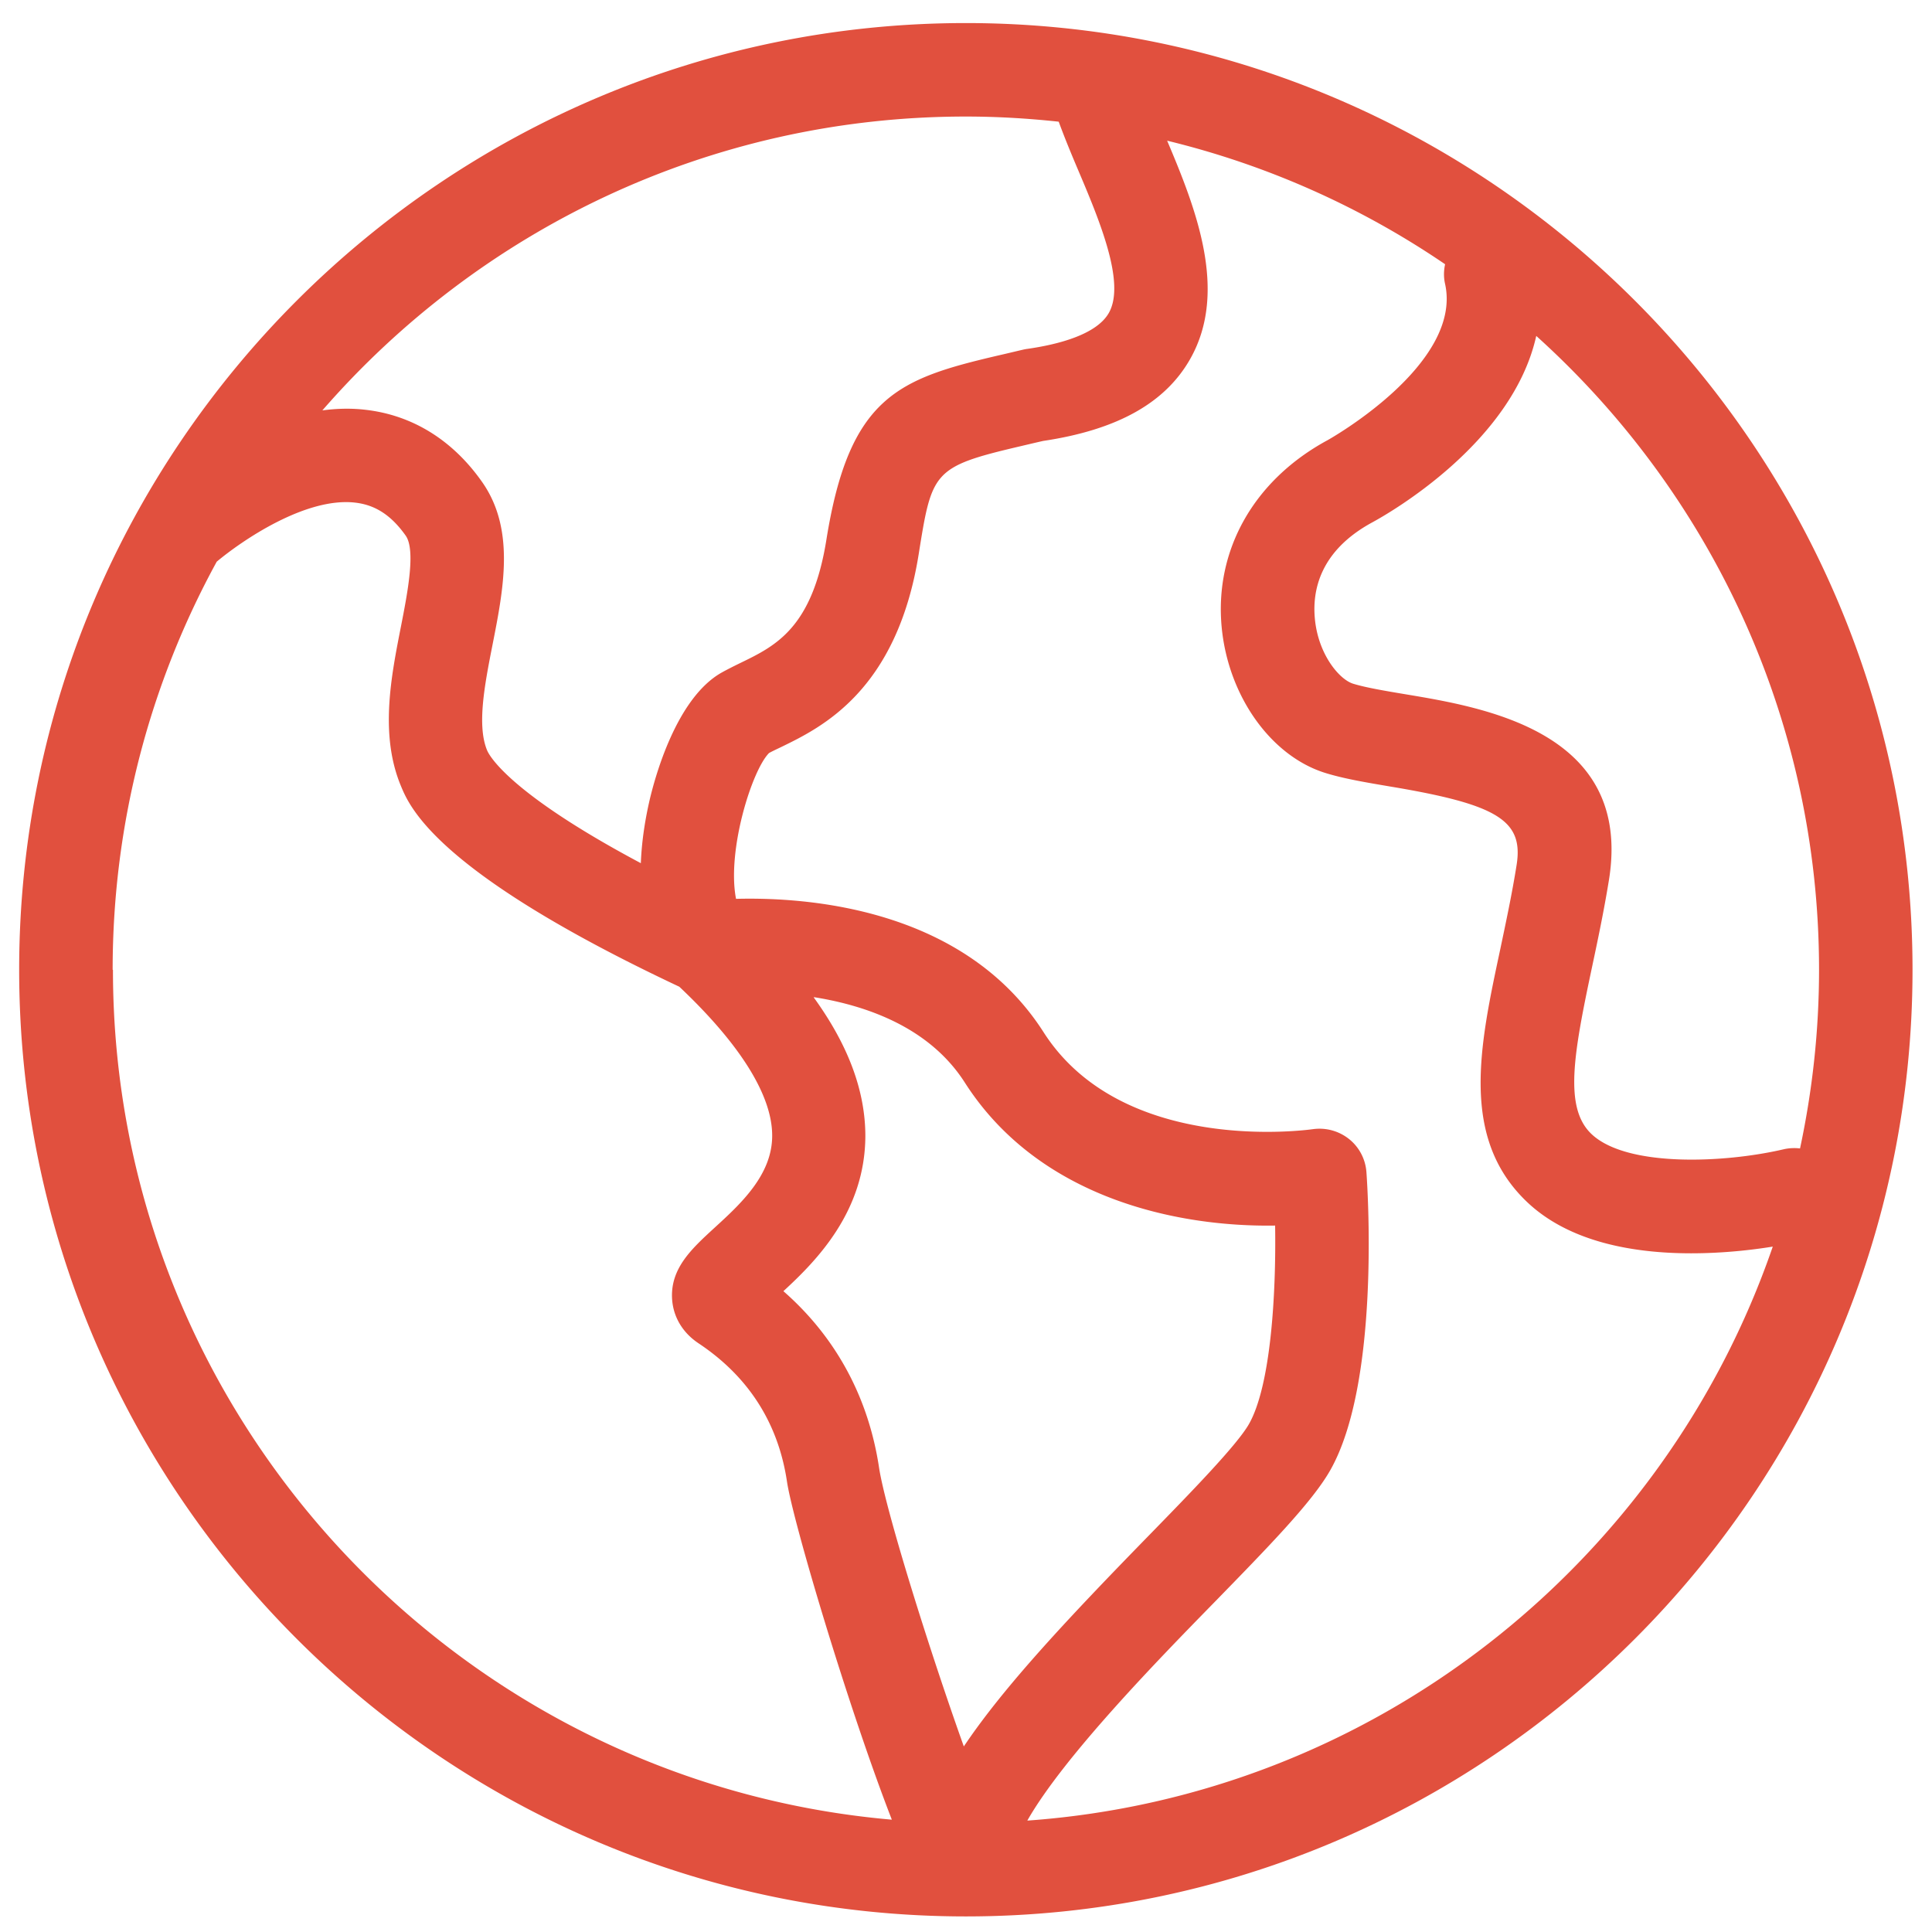 <svg xmlns="http://www.w3.org/2000/svg" viewBox="0 0 124 124"><path d="M61.99 1.48c-33.5 0-60.76 27.25-60.76 60.76S28.49 123 61.99 123s60.76-27.26 60.76-60.76S95.5 1.48 61.99 1.48m0 6c2.01 0 4 .12 5.96.33.36.98.77 1.98 1.22 3.04 1.38 3.25 3.09 7.3 2 9.23-.79 1.4-3.27 2.03-5.22 2.31-.09.01-.19.03-.28.05-.56.13-1.09.26-1.58.37-6.42 1.5-9.58 2.63-11.05 11.83-.91 5.67-3.25 6.81-5.52 7.91-.43.21-.83.41-1.19.61-2.92 1.63-4.3 6.73-4.65 8.25-.24 1.05-.49 2.45-.55 3.99-8.53-4.54-9.75-6.95-9.87-7.25-.66-1.6-.15-4.22.35-6.76.72-3.65 1.46-7.43-.67-10.46-1.89-2.69-4.48-4.29-7.49-4.63-.93-.11-1.86-.08-2.76.04C30.74 14.79 45.52 7.48 61.99 7.48M7.23 62.24c0-9.48 2.42-18.4 6.68-26.19 1.64-1.37 5.72-4.16 8.89-3.79 1.3.15 2.32.82 3.24 2.12.65.93.12 3.66-.31 5.85-.64 3.25-1.36 6.94 0 10.21.57 1.38 2.3 5.56 17.87 12.89 3.9 3.68 5.97 6.98 5.96 9.57 0 2.53-2.06 4.4-3.71 5.91-1.47 1.35-2.86 2.62-2.71 4.62.09 1.13.69 2.12 1.7 2.79 3.2 2.13 5.11 5.12 5.67 8.87.38 2.56 3.94 14.52 6.73 21.7-27.97-2.43-49.99-25.95-49.99-54.54ZM52.24 64c3.46.55 7.45 1.98 9.69 5.49 4.75 7.42 13.61 9.27 19.91 9.17.07 4.5-.29 10.3-1.68 12.74-.77 1.35-3.71 4.37-6.55 7.28-4.99 5.12-9.15 9.53-11.75 13.41-2.22-6.21-5.03-15.2-5.44-17.89-.68-4.52-2.78-8.39-6.14-11.33 2.13-1.96 5.24-5.11 5.26-9.95 0-2.88-1.08-5.82-3.31-8.9Zm13.7 52.84c2.33-4.09 8.35-10.27 11.97-13.97 3.53-3.62 6.32-6.48 7.47-8.51 3.17-5.59 2.42-17.76 2.32-19.13-.06-.83-.46-1.6-1.11-2.12s-1.48-.75-2.31-.64c-.5.07-12.26 1.65-17.3-6.22-5.11-7.99-15.18-8.68-19.74-8.56-.6-3.09 1.02-8.26 2.12-9.36.24-.13.5-.25.77-.38 2.59-1.26 7.42-3.6 8.83-12.36.85-5.32.9-5.63 6.49-6.94.47-.11.97-.23 1.5-.35 4.76-.71 7.85-2.44 9.45-5.28 2.44-4.33.36-9.62-1.49-13.99a54.5 54.5 0 0 1 17.84 7.93c-.09.41-.1.84 0 1.27 1.13 5.16-7.45 9.97-7.54 10.02-4.73 2.56-7.27 7.05-6.8 12.01.42 4.4 3.14 8.24 6.62 9.34 1.21.38 2.66.62 4.19.88 6.9 1.15 8.57 2.18 8.12 5.03-.3 1.89-.69 3.7-1.06 5.46-1.32 6.18-2.56 12.02 1.66 16.11 2.74 2.66 6.94 3.36 10.6 3.36 2.03 0 3.89-.21 5.24-.43-6.99 20.31-25.59 35.25-47.84 36.84Zm49.6-43.13c-.34-.04-.69-.03-1.05.05-3.79.89-10.12 1.18-12.37-1-1.74-1.69-1.12-5.11.03-10.55.39-1.83.79-3.72 1.12-5.76 1.51-9.47-7.97-11.04-13.06-11.89-1.32-.22-2.56-.43-3.37-.68-.89-.28-2.24-1.89-2.45-4.18-.17-1.81.33-4.35 3.68-6.17 1.07-.58 9-5.09 10.53-11.97 11.13 10.03 18.15 24.55 18.15 40.68 0 3.93-.43 7.77-1.22 11.47Z" style="fill:#e1503e"/></svg>